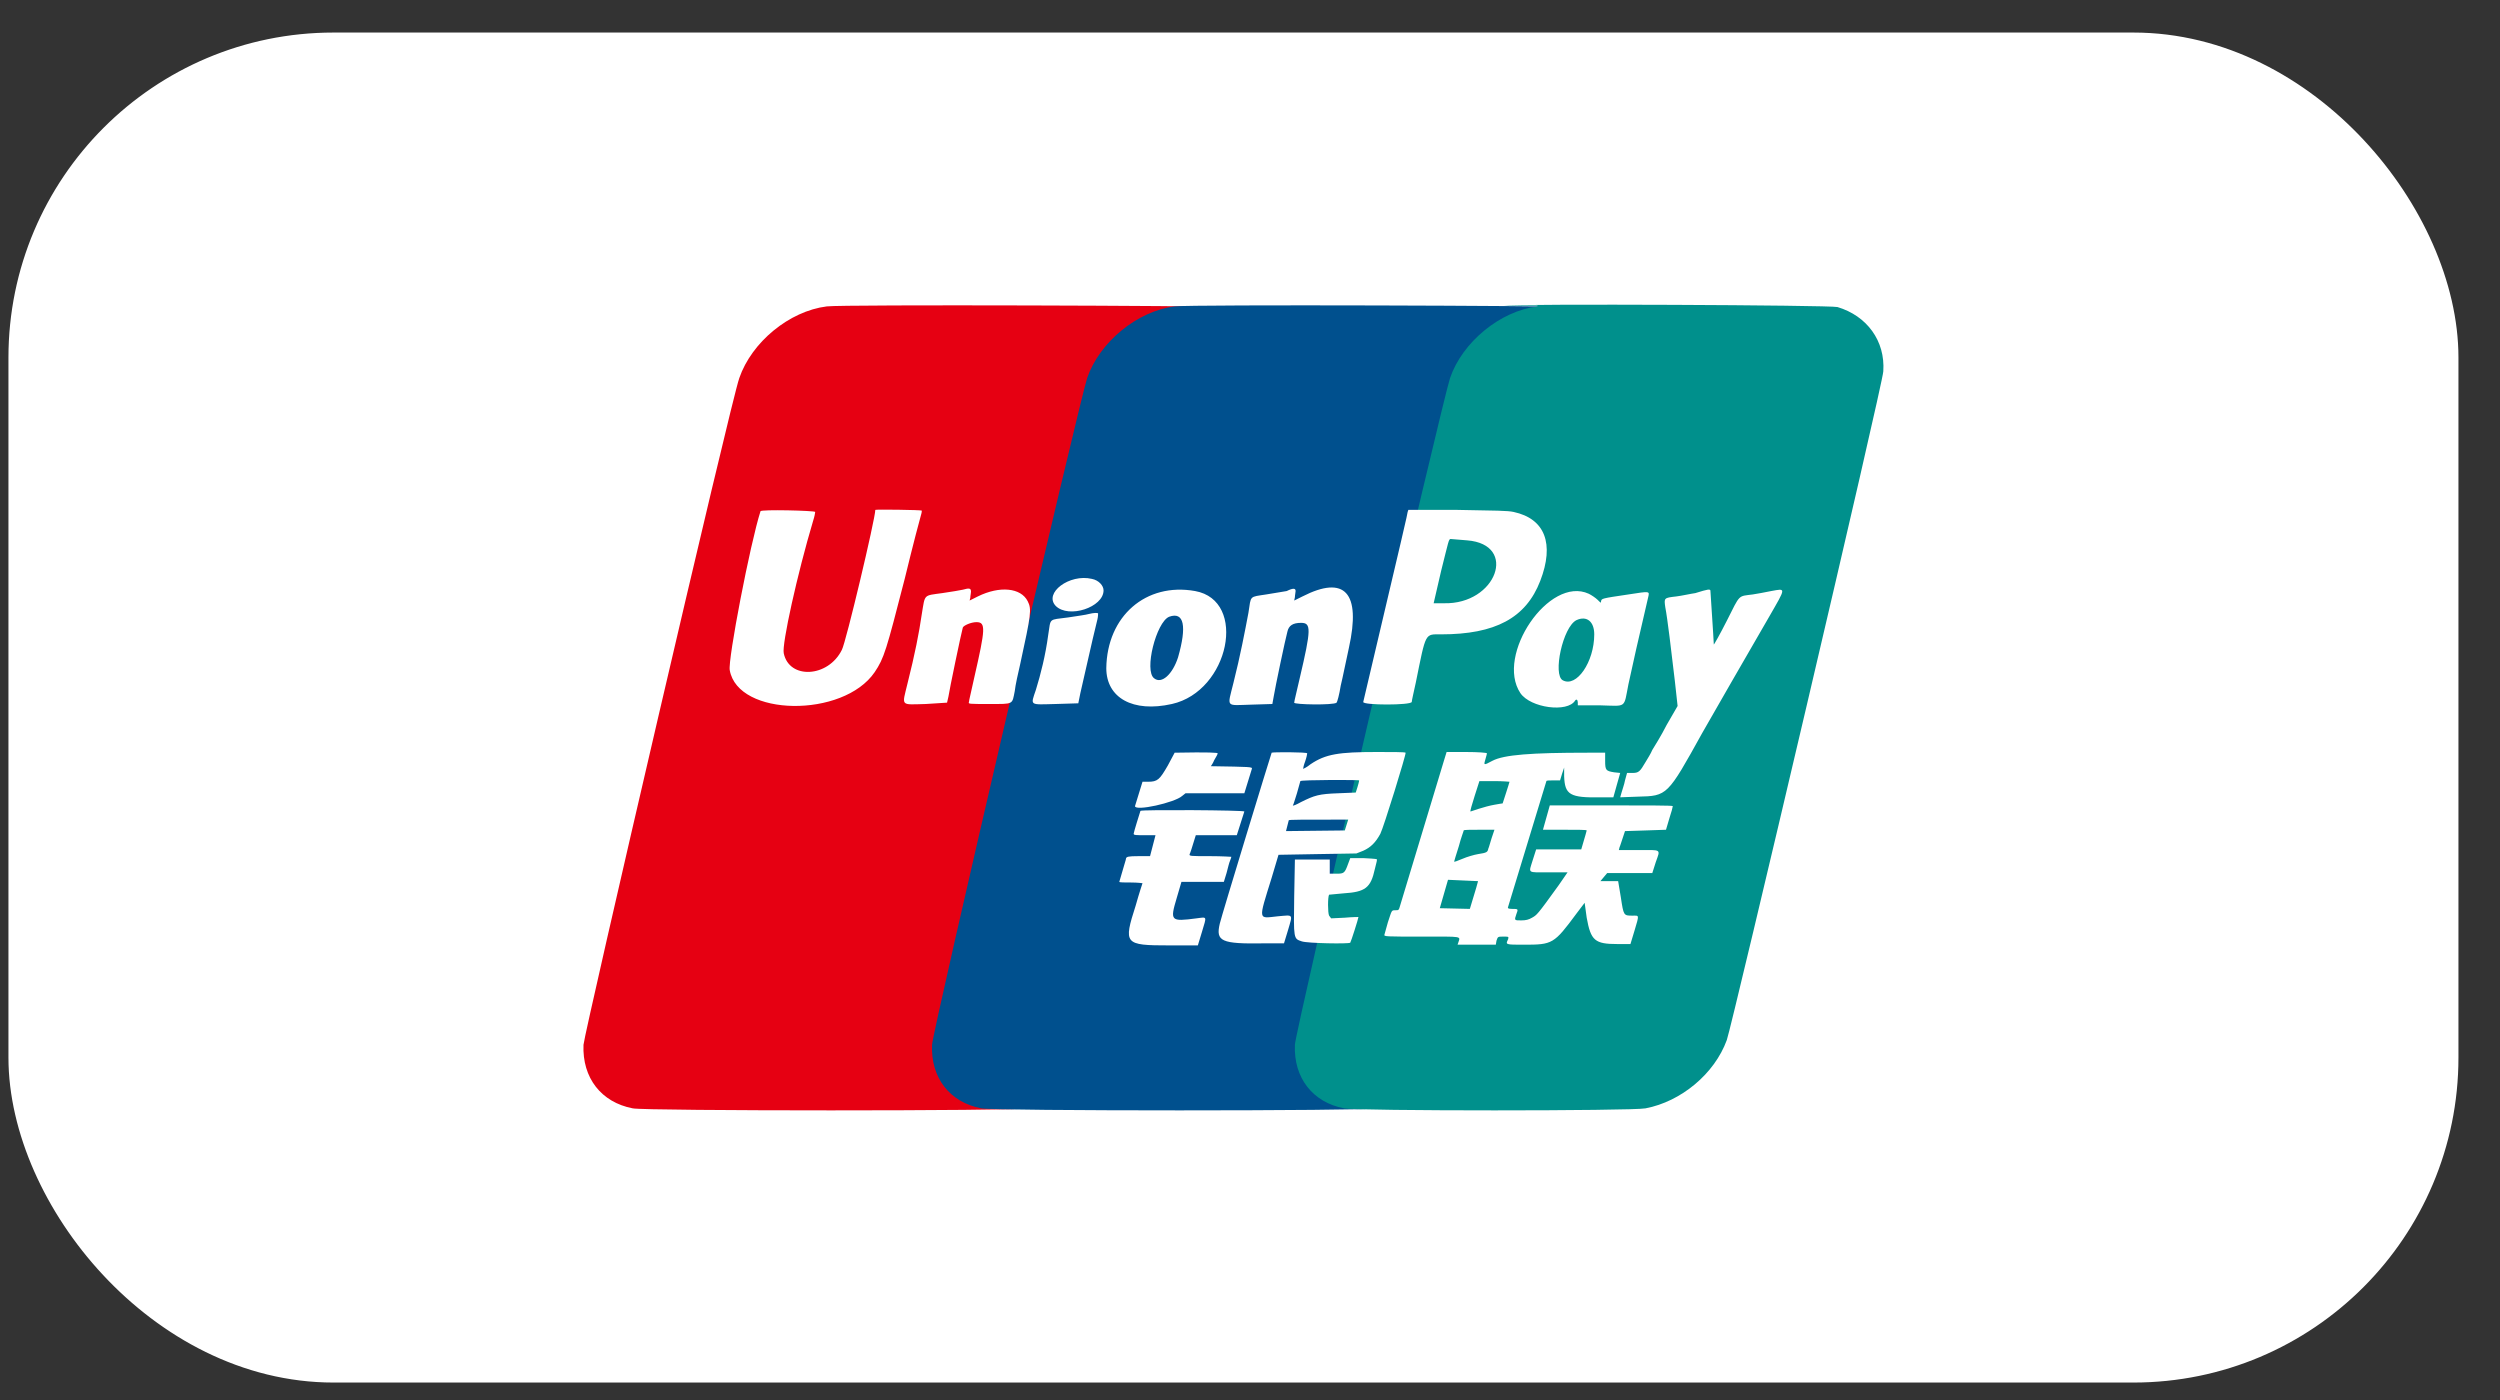 <?xml version="1.0" encoding="UTF-8"?>
<svg width="50px" height="28px" viewBox="0 0 50 28" version="1.1" xmlns="http://www.w3.org/2000/svg" xmlns:xlink="http://www.w3.org/1999/xlink">
    <rect x="0" y="0" width="50" height="28" fill="#333333" stroke="none"/>
    <title>3</title>
    <defs>
        <rect id="path-1" x="0" y="0" width="48" height="26" rx="6"></rect>
    </defs>
    <g id="定稿" stroke="none" stroke-width="1" fill="none" fill-rule="evenodd">
        <g id="1默认" transform="translate(-1116, -3329)">
            <g id="编组-31" transform="translate(0, 3159.645)">
                <g id="logo" transform="translate(996.669, 170.506)">
                    <g id="3" transform="translate(120, 0)">
                        <mask id="mask-2" fill="white">
                            <use xlink:href="#path-1"></use>
                        </mask>
                        <use id="蒙版" stroke="#FFFFFF" fill="#FFFFFF" stroke-linecap="square" xlink:href="#path-1"></use>
                        <g id="编组" mask="url(#mask-2)" fill-rule="nonzero">
                            <g transform="translate(11, 4.943)">
                                <path d="M4.867,0.034 C4.115,0.128 3.364,0.75 3.117,1.467 C2.954,1.913 0.015,14.572 0.001,14.802 C-0.026,15.465 0.357,15.952 0.985,16.073 C1.218,16.127 8.68,16.127 8.926,16.073 C9.637,15.938 10.307,15.384 10.553,14.707 C10.648,14.45 13.682,1.548 13.682,1.332 C13.724,0.723 13.354,0.223 12.767,0.047 C12.63,0.02 5.181,-0.007 4.867,0.034 L4.867,0.034 Z" id="路径" fill="#E60012"></path>
                                <path d="M11.824,0.034 C11.072,0.128 10.32,0.75 10.074,1.467 C9.924,1.913 6.972,14.572 6.972,14.802 C6.944,15.465 7.327,15.952 7.956,16.073 C8.188,16.127 15.651,16.127 15.897,16.073 C16.607,15.938 17.277,15.384 17.523,14.707 C17.619,14.45 20.653,1.548 20.653,1.332 C20.694,0.723 20.325,0.223 19.737,0.047 C19.587,0.02 12.138,-0.007 11.824,0.034 L11.824,0.034 Z" id="路径" fill="#00508E"></path>
                                <path d="M19.081,0.034 C18.329,0.128 17.578,0.75 17.332,1.467 C17.181,1.913 14.229,14.572 14.229,14.802 C14.202,15.465 14.585,15.952 15.213,16.073 C15.446,16.127 20.995,16.127 21.241,16.073 C21.951,15.938 22.621,15.384 22.867,14.707 C22.963,14.45 25.997,1.548 25.997,1.332 C26.038,0.723 25.669,0.223 25.081,0.047 C24.944,0.007 18.712,-0.021 18.398,0.02 L19.081,0.02 L19.081,0.034 Z" id="路径" fill="#00908C"></path>
                                <path d="M4.635,4.145 C4.635,4.158 4.621,4.24 4.594,4.321 C4.279,5.376 3.965,6.796 4.006,6.971 C4.115,7.499 4.894,7.458 5.168,6.904 C5.25,6.755 5.837,4.28 5.837,4.104 C5.837,4.091 6.767,4.104 6.767,4.118 C6.767,4.118 6.767,4.158 6.753,4.199 C6.739,4.24 6.589,4.808 6.425,5.484 C6.056,6.917 6.015,7.066 5.824,7.35 C5.195,8.27 3.09,8.243 2.926,7.31 C2.885,7.107 3.336,4.767 3.541,4.131 C3.541,4.091 4.635,4.118 4.635,4.145 L4.635,4.145 Z M18.603,4.145 C19.231,4.28 19.423,4.78 19.136,5.524 C18.849,6.268 18.234,6.593 17.154,6.593 C16.826,6.593 16.853,6.539 16.648,7.553 C16.607,7.742 16.566,7.918 16.566,7.945 C16.553,8.013 15.582,8.013 15.596,7.945 C16.416,4.47 16.484,4.172 16.484,4.145 L16.498,4.104 L17.482,4.104 C18.261,4.118 18.48,4.118 18.603,4.145 L18.603,4.145 Z M10.17,5.484 C10.307,5.511 10.402,5.619 10.402,5.714 C10.402,6.052 9.705,6.282 9.446,6.025 C9.2,5.768 9.719,5.376 10.17,5.484 L10.17,5.484 Z M7.751,5.741 C7.751,5.768 7.737,5.822 7.737,5.862 L7.723,5.917 L7.887,5.835 C8.325,5.619 8.748,5.66 8.885,5.93 C8.967,6.092 8.953,6.187 8.735,7.188 C8.694,7.364 8.639,7.607 8.626,7.729 C8.571,7.999 8.612,7.986 8.12,7.986 C7.696,7.986 7.696,7.986 7.71,7.945 C7.71,7.918 7.764,7.702 7.819,7.445 C8.038,6.485 8.052,6.349 7.86,6.349 C7.751,6.349 7.6,6.417 7.587,6.458 C7.559,6.552 7.313,7.729 7.3,7.837 L7.272,7.959 L6.849,7.986 C6.329,7.999 6.37,8.04 6.48,7.58 C6.63,6.985 6.712,6.566 6.767,6.187 C6.835,5.781 6.794,5.822 7.177,5.768 C7.354,5.741 7.532,5.714 7.587,5.7 C7.723,5.66 7.751,5.673 7.751,5.741 Z M14.243,5.727 C14.243,5.754 14.229,5.808 14.229,5.849 L14.215,5.917 L14.38,5.835 C15.227,5.403 15.555,5.754 15.309,6.863 C15.254,7.107 15.186,7.458 15.145,7.621 C15.118,7.797 15.076,7.945 15.063,7.959 C15.008,8.013 14.202,7.999 14.215,7.959 C14.215,7.932 14.27,7.715 14.325,7.472 C14.557,6.485 14.557,6.363 14.352,6.363 C14.188,6.363 14.106,6.417 14.079,6.539 C14.038,6.687 13.833,7.661 13.805,7.837 L13.778,7.986 L13.354,7.999 C12.835,8.013 12.876,8.067 12.999,7.567 C13.136,7.026 13.231,6.525 13.3,6.16 C13.354,5.808 13.313,5.849 13.655,5.795 C13.805,5.768 13.997,5.741 14.065,5.727 C14.202,5.66 14.243,5.673 14.243,5.727 L14.243,5.727 Z M22.539,5.714 C22.594,6.539 22.607,6.782 22.607,6.796 C22.607,6.809 22.73,6.593 22.867,6.322 C23.14,5.781 23.086,5.835 23.386,5.795 C23.468,5.781 23.632,5.754 23.755,5.727 C24.056,5.673 24.056,5.646 23.714,6.241 C23.25,7.039 22.607,8.162 22.375,8.567 C21.678,9.825 21.678,9.825 21.09,9.839 L20.735,9.852 L20.762,9.757 C20.776,9.703 20.817,9.595 20.831,9.514 L20.872,9.365 L20.981,9.365 C21.104,9.365 21.131,9.338 21.241,9.149 C21.282,9.081 21.35,8.973 21.377,8.905 C21.418,8.838 21.555,8.621 21.664,8.405 L21.883,8.026 L21.828,7.526 C21.76,6.944 21.678,6.255 21.637,6.052 C21.61,5.863 21.61,5.863 21.856,5.835 C21.965,5.822 22.143,5.781 22.238,5.768 C22.498,5.687 22.525,5.687 22.539,5.714 L22.539,5.714 Z M12.234,5.727 C13.286,5.917 12.917,7.729 11.769,7.986 C10.99,8.162 10.457,7.864 10.457,7.269 C10.471,6.228 11.25,5.551 12.234,5.727 L12.234,5.727 Z M20.106,5.781 C20.161,5.808 20.243,5.863 20.284,5.903 C20.352,5.971 20.352,5.971 20.352,5.93 C20.366,5.876 20.352,5.876 20.899,5.795 C21.336,5.727 21.323,5.727 21.295,5.849 C21.118,6.606 20.967,7.269 20.899,7.594 C20.803,8.081 20.872,8.026 20.339,8.013 L19.887,8.013 L19.887,7.959 C19.887,7.905 19.86,7.878 19.833,7.918 C19.682,8.162 18.944,8.067 18.739,7.769 C18.234,7.012 19.313,5.416 20.106,5.781 L20.106,5.781 Z M10.293,6.174 C10.293,6.174 10.293,6.241 10.279,6.295 C10.17,6.728 9.979,7.607 9.938,7.769 L9.897,7.972 L9.446,7.986 C8.913,7.999 8.94,8.026 9.049,7.702 C9.145,7.391 9.241,7.012 9.295,6.606 C9.35,6.255 9.295,6.309 9.692,6.255 C9.869,6.228 10.061,6.201 10.102,6.187 C10.211,6.16 10.279,6.16 10.293,6.174 L10.293,6.174 Z M12.685,8.973 C12.685,8.987 12.657,9.041 12.616,9.108 C12.589,9.176 12.548,9.23 12.548,9.23 C13.354,9.243 13.382,9.243 13.368,9.284 L13.218,9.771 L12.042,9.771 L11.974,9.825 C11.824,9.96 11.031,10.136 11.031,10.028 L11.181,9.541 L11.291,9.541 C11.482,9.541 11.523,9.501 11.687,9.217 L11.824,8.96 C12.534,8.946 12.685,8.96 12.685,8.973 L12.685,8.973 Z M14.475,8.973 C14.475,8.987 14.462,9.054 14.434,9.135 C14.407,9.203 14.393,9.271 14.393,9.284 C14.393,9.284 14.462,9.257 14.543,9.19 C14.844,8.987 15.104,8.946 15.869,8.946 C16.17,8.946 16.43,8.946 16.443,8.96 C16.457,8.987 16.006,10.447 15.938,10.582 C15.842,10.758 15.746,10.853 15.596,10.921 L15.459,10.975 L14.68,10.988 L13.901,11.002 L13.764,11.462 C13.491,12.341 13.491,12.273 13.887,12.232 C14.202,12.205 14.188,12.178 14.093,12.503 L14.011,12.773 L13.614,12.773 C12.753,12.787 12.644,12.733 12.726,12.381 C12.767,12.205 13.751,8.987 13.764,8.96 C13.778,8.946 14.475,8.946 14.475,8.973 L14.475,8.973 Z M18.07,8.973 C18.07,8.987 18.056,9.027 18.042,9.081 C18.001,9.217 18.001,9.217 18.179,9.122 C18.411,9 18.958,8.96 20.079,8.96 L20.434,8.96 L20.434,9.122 C20.434,9.311 20.448,9.325 20.612,9.352 L20.735,9.365 L20.666,9.609 L20.598,9.852 L20.352,9.852 C19.723,9.866 19.628,9.798 19.614,9.433 L19.614,9.257 L19.573,9.379 L19.532,9.514 L19.395,9.514 C19.327,9.514 19.259,9.514 19.259,9.528 C19.259,9.528 18.589,11.732 18.493,12.043 C18.48,12.07 18.493,12.084 18.575,12.084 C18.698,12.084 18.698,12.084 18.657,12.192 C18.616,12.314 18.616,12.314 18.753,12.314 C18.849,12.314 18.904,12.3 18.972,12.26 C19.067,12.205 19.067,12.219 19.505,11.61 L19.682,11.353 L19.313,11.353 C18.862,11.353 18.904,11.38 18.985,11.11 L19.054,10.894 L19.956,10.894 C20.038,10.61 20.065,10.528 20.065,10.515 C20.065,10.501 19.874,10.501 19.628,10.501 L19.19,10.501 L19.327,10.014 L20.557,10.014 C21.227,10.014 21.787,10.014 21.787,10.028 C21.787,10.042 21.76,10.15 21.719,10.271 L21.651,10.501 L21.241,10.515 L20.831,10.528 C20.762,10.731 20.735,10.826 20.721,10.853 L20.708,10.907 L21.104,10.907 C21.569,10.907 21.541,10.88 21.446,11.15 L21.377,11.367 L20.475,11.367 L20.339,11.529 L20.694,11.529 L20.748,11.854 C20.803,12.219 20.803,12.219 20.981,12.219 C21.118,12.219 21.118,12.192 21.022,12.516 L20.94,12.787 L20.68,12.787 C20.229,12.787 20.147,12.719 20.065,12.26 L20.024,11.962 L19.86,12.178 C19.409,12.787 19.382,12.8 18.808,12.8 C18.439,12.8 18.439,12.8 18.493,12.692 C18.507,12.638 18.507,12.638 18.398,12.638 C18.288,12.638 18.288,12.638 18.261,12.719 L18.247,12.8 L17.482,12.8 L17.496,12.76 C17.537,12.625 17.605,12.638 16.771,12.638 C16.047,12.638 16.006,12.638 16.02,12.598 L16.088,12.354 C16.17,12.111 16.156,12.111 16.238,12.111 C16.307,12.111 16.307,12.111 16.334,12.016 C16.976,9.893 17.181,9.217 17.209,9.122 L17.263,8.946 L17.646,8.946 C17.892,8.946 18.07,8.96 18.07,8.973 L18.07,8.973 Z M13.218,10.136 L13.067,10.61 L12.247,10.61 C12.165,10.88 12.138,10.961 12.124,10.988 C12.111,11.029 12.138,11.029 12.534,11.029 C12.767,11.029 12.958,11.042 12.958,11.042 C12.958,11.056 12.944,11.083 12.931,11.123 C12.917,11.15 12.89,11.259 12.862,11.367 L12.808,11.543 L11.96,11.543 L11.865,11.867 C11.728,12.327 11.742,12.341 12.261,12.273 C12.48,12.246 12.466,12.219 12.37,12.544 L12.288,12.814 L11.714,12.814 C10.812,12.814 10.799,12.787 11.045,12.016 C11.113,11.773 11.181,11.57 11.181,11.57 C11.181,11.57 11.086,11.556 10.949,11.556 C10.826,11.556 10.717,11.556 10.717,11.543 C10.812,11.205 10.853,11.096 10.853,11.069 C10.867,11.042 10.894,11.029 11.099,11.029 L11.332,11.029 L11.441,10.61 L11.222,10.61 C11.058,10.61 11.004,10.61 11.004,10.582 C11.004,10.555 11.127,10.163 11.14,10.123 C11.168,10.096 13.231,10.109 13.218,10.136 L13.218,10.136 Z M15.869,11.11 C15.869,11.137 15.842,11.218 15.828,11.286 C15.746,11.664 15.637,11.746 15.2,11.773 C15.049,11.786 14.913,11.8 14.913,11.8 C14.885,11.84 14.885,12.165 14.913,12.219 L14.954,12.273 L15.227,12.26 C15.377,12.246 15.5,12.246 15.5,12.246 C15.5,12.273 15.35,12.746 15.336,12.76 C15.309,12.787 14.475,12.773 14.366,12.733 C14.202,12.679 14.202,12.692 14.215,11.84 L14.229,11.096 L14.926,11.096 L14.926,11.38 L15.063,11.38 C15.213,11.38 15.227,11.367 15.295,11.178 L15.336,11.069 L15.61,11.069 C15.856,11.083 15.883,11.083 15.869,11.11 L15.869,11.11 Z M17.154,5.322 L17.004,5.971 L17.209,5.971 C18.261,5.998 18.698,4.794 17.673,4.713 C17.509,4.699 17.359,4.686 17.345,4.686 C17.304,4.686 17.304,4.727 17.154,5.322 L17.154,5.322 Z M11.714,6.241 C11.455,6.349 11.209,7.323 11.414,7.472 C11.564,7.594 11.783,7.391 11.892,7.053 C12.07,6.431 12.015,6.133 11.714,6.241 Z M19.86,6.309 C19.587,6.444 19.382,7.404 19.587,7.512 C19.86,7.661 20.216,7.147 20.216,6.593 C20.216,6.336 20.065,6.214 19.86,6.309 Z M14.338,9.528 L14.27,9.771 C14.229,9.893 14.202,10.001 14.188,10.014 C14.188,10.028 14.256,10.001 14.352,9.947 C14.625,9.812 14.707,9.785 15.104,9.771 L15.446,9.757 C15.5,9.595 15.514,9.528 15.514,9.514 C15.528,9.501 14.352,9.501 14.338,9.528 L14.338,9.528 Z M14.106,10.312 L14.051,10.528 L15.227,10.515 L15.295,10.298 C14.366,10.298 14.106,10.298 14.106,10.312 Z M17.824,9.825 C17.769,10.001 17.728,10.136 17.742,10.136 L17.906,10.082 C17.988,10.055 18.138,10.014 18.22,10.001 C18.302,9.987 18.37,9.974 18.384,9.974 C18.384,9.974 18.521,9.555 18.521,9.541 C18.521,9.541 18.384,9.528 18.22,9.528 L17.919,9.528 L17.824,9.825 L17.824,9.825 Z M17.605,10.515 C17.605,10.528 17.55,10.664 17.509,10.826 C17.455,10.988 17.414,11.137 17.414,11.137 C17.414,11.15 17.482,11.123 17.578,11.083 C17.673,11.042 17.81,11.002 17.892,10.988 C18.07,10.961 18.083,10.948 18.097,10.88 C18.111,10.853 18.138,10.745 18.165,10.664 L18.22,10.501 L17.919,10.501 C17.755,10.501 17.605,10.501 17.605,10.515 L17.605,10.515 Z M17.127,12.07 L17.728,12.084 C17.851,11.678 17.892,11.543 17.892,11.529 L17.291,11.502 L17.127,12.07 L17.127,12.07 Z" id="形状" fill="#FFFFFF"></path>
                            </g>
                        </g>
                    </g>
                </g>
            </g>
        </g>
    </g>
</svg>